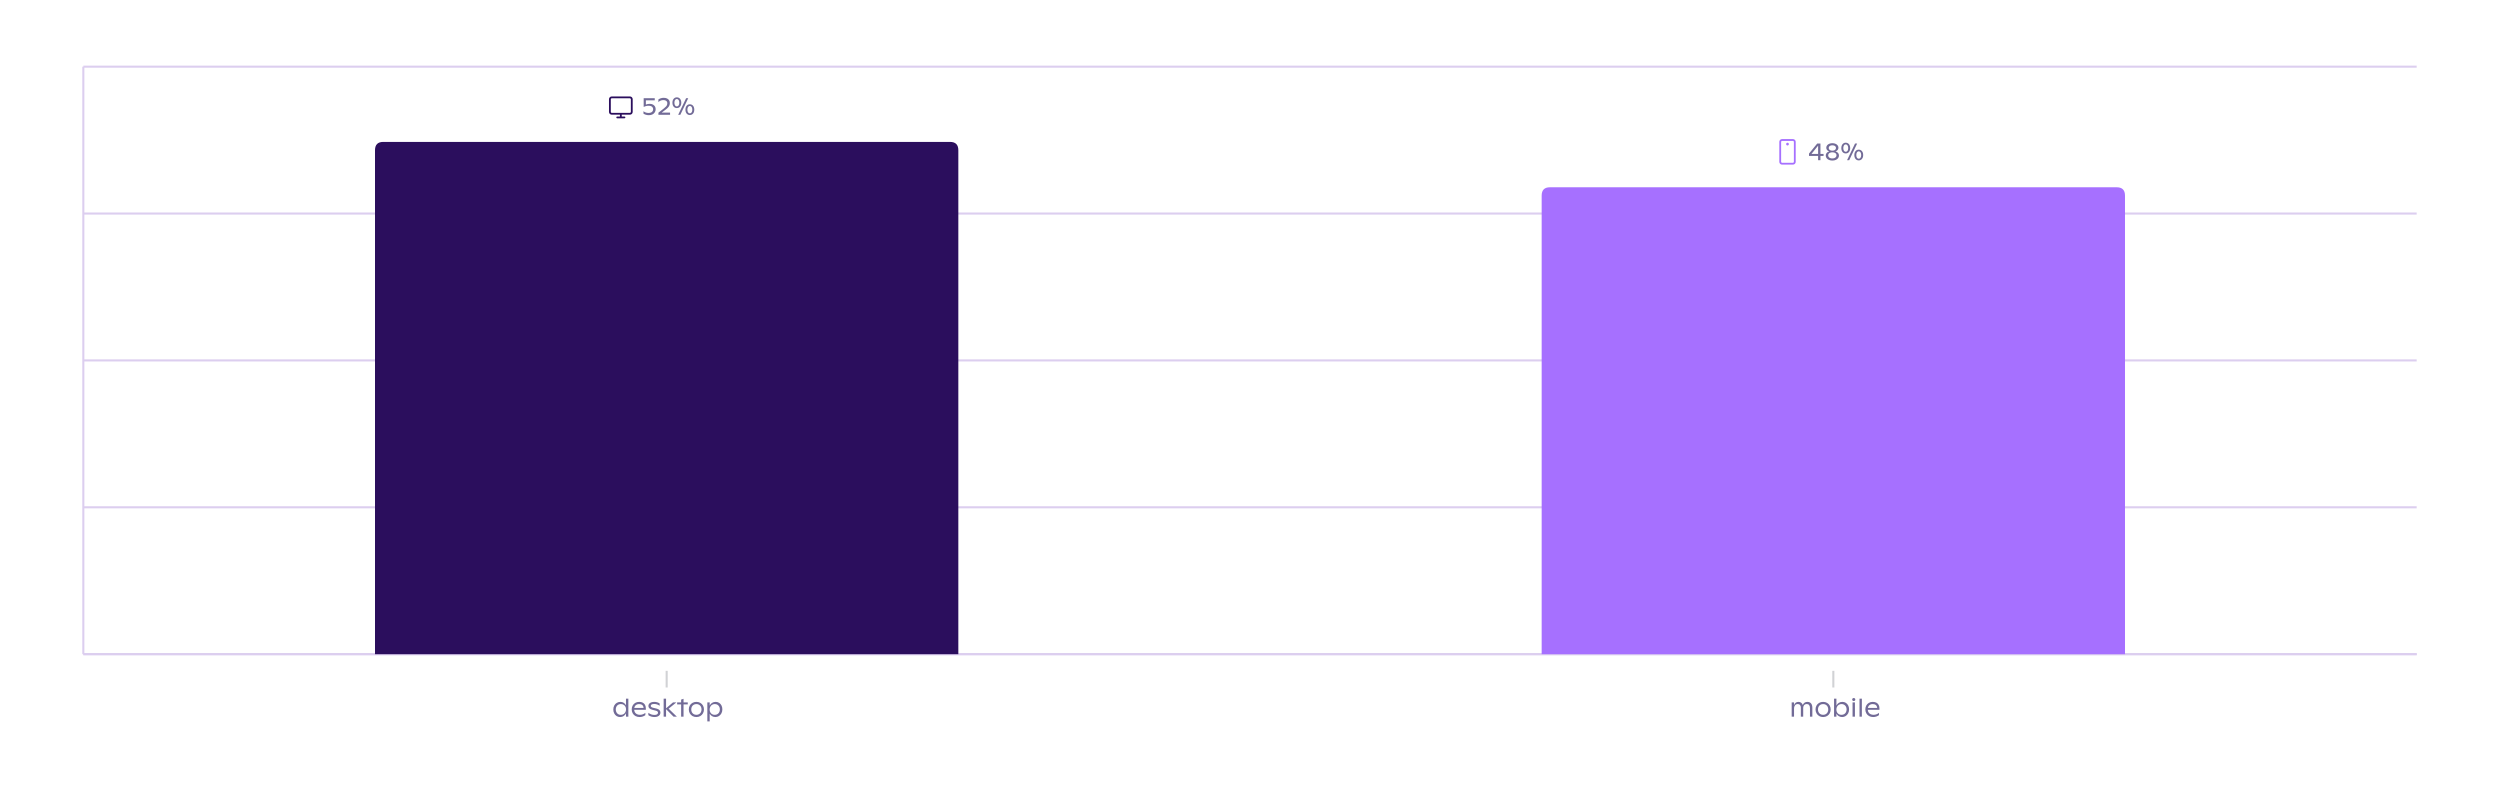 <svg xmlns="http://www.w3.org/2000/svg" preserveAspectRatio="none" class="recharts-surface" width="100%" height="384" style="width:100%;height:100%" viewBox="0 0 1200 384"><title></title><desc></desc><defs><clipPath id="recharts4671-clip"><rect x="40" y="32" height="282" width="1120"></rect></clipPath></defs><g class="recharts-cartesian-grid"><g class="recharts-cartesian-grid-horizontal"><line stroke="#dcceef" fill="none" x="40" y="32" width="1120" height="282" x1="40" y1="314" x2="1160" y2="314"></line><line stroke="#dcceef" fill="none" x="40" y="32" width="1120" height="282" x1="40" y1="243.5" x2="1160" y2="243.5"></line><line stroke="#dcceef" fill="none" x="40" y="32" width="1120" height="282" x1="40" y1="173" x2="1160" y2="173"></line><line stroke="#dcceef" fill="none" x="40" y="32" width="1120" height="282" x1="40" y1="102.5" x2="1160" y2="102.5"></line><line stroke="#dcceef" fill="none" x="40" y="32" width="1120" height="282" x1="40" y1="32" x2="1160" y2="32"></line></g></g><g class="recharts-layer recharts-cartesian-axis recharts-yAxis yAxis"><line orientation="left" width="60" height="282" stroke="#dcceef" x="-20" y="32" class="recharts-cartesian-axis-line" fill="none" x1="40" y1="32" x2="40" y2="314"></line><g class="recharts-cartesian-axis-ticks"><g class="recharts-layer recharts-cartesian-axis-tick"><g></g></g><g class="recharts-layer recharts-cartesian-axis-tick"><g></g></g><g class="recharts-layer recharts-cartesian-axis-tick"><g></g></g><g class="recharts-layer recharts-cartesian-axis-tick"><g></g></g><g class="recharts-layer recharts-cartesian-axis-tick"><g></g></g></g></g><g class="recharts-layer recharts-cartesian-axis recharts-xAxis xAxis"><line orientation="bottom" width="1120" height="30" stroke="#dcceef" x="40" y="314" class="recharts-cartesian-axis-line" fill="none" x1="40" y1="314" x2="1160" y2="314"></line><g class="recharts-cartesian-axis-ticks"><g class="recharts-layer recharts-cartesian-axis-tick"><g transform="translate(320,322)" height="30"><line x1="0" y1="0" x2="0" y2="8" stroke="#D1D2D5"></line><g transform="translate(-26.171,0)"><path d="M6.64 13.36L7.78 13.36L7.78 22L6.64 22L6.64 20.41Q6.24 21.21 5.53 21.70Q4.83 22.18 3.81 22.18L3.81 22.18Q2.88 22.18 2.14 21.71Q1.40 21.24 0.98 20.41Q0.56 19.59 0.56 18.55L0.56 18.55Q0.56 17.48 1.01 16.65Q1.46 15.82 2.24 15.36Q3.02 14.90 3.97 14.90L3.97 14.90Q4.89 14.90 5.56 15.34Q6.23 15.78 6.64 16.56L6.64 16.56L6.64 13.36ZM4.14 21.12Q4.89 21.12 5.47 20.78Q6.05 20.43 6.36 19.83Q6.67 19.23 6.67 18.48L6.67 18.48Q6.67 17.76 6.37 17.18Q6.06 16.61 5.50 16.28Q4.93 15.95 4.18 15.95L4.18 15.95Q3.44 15.95 2.89 16.28Q2.34 16.62 2.04 17.20Q1.74 17.79 1.74 18.53L1.74 18.53Q1.74 19.28 2.04 19.86Q2.33 20.45 2.88 20.79Q3.42 21.12 4.14 21.12L4.14 21.12ZM16.17 18.03L16.17 18.70L10.58 18.70Q10.62 19.45 10.98 19.99Q11.33 20.54 11.94 20.82Q12.55 21.11 13.37 21.11L13.37 21.11Q14.11 21.11 14.79 20.84Q15.47 20.58 15.94 20.17L15.94 20.17L15.94 21.26Q15.43 21.68 14.70 21.93Q13.96 22.18 13.20 22.18L13.20 22.18Q12.09 22.18 11.22 21.72Q10.35 21.25 9.87 20.41Q9.39 19.57 9.39 18.50L9.39 18.50Q9.39 17.51 9.83 16.69Q10.27 15.87 11.08 15.38Q11.89 14.90 12.98 14.90L12.98 14.90Q13.97 14.90 14.69 15.27Q15.40 15.64 15.79 16.34Q16.17 17.04 16.17 18.03L16.17 18.03ZM12.93 15.96Q12.29 15.96 11.80 16.20Q11.31 16.43 11.02 16.85Q10.72 17.27 10.62 17.82L10.62 17.82L15.08 17.82Q15.04 16.93 14.48 16.45Q13.92 15.96 12.93 15.96L12.93 15.96ZM20.34 22.18Q19.53 22.18 18.77 21.96Q18.01 21.73 17.38 21.28L17.38 21.28L17.38 20.14Q18.08 20.67 18.79 20.92Q19.50 21.16 20.28 21.16L20.28 21.16Q21.13 21.16 21.57 20.89Q22.01 20.62 22.01 20.09L22.01 20.09Q22.01 19.78 21.80 19.53Q21.59 19.28 20.96 19.12L20.96 19.12L19.34 18.71Q18.33 18.45 17.87 17.98Q17.40 17.51 17.40 16.85L17.40 16.85Q17.40 16.28 17.74 15.84Q18.08 15.40 18.71 15.15Q19.35 14.90 20.22 14.90L20.22 14.90Q21.69 14.90 22.80 15.65L22.80 15.65L22.80 16.79Q22.29 16.39 21.63 16.15Q20.97 15.91 20.19 15.91L20.19 15.91Q19.38 15.91 18.95 16.15Q18.53 16.40 18.53 16.83L18.53 16.83Q18.53 17.16 18.82 17.38Q19.11 17.60 19.76 17.75L19.76 17.75L21.31 18.12Q23.17 18.58 23.17 20.03L23.17 20.03Q23.17 20.67 22.83 21.16Q22.48 21.64 21.84 21.91Q21.20 22.18 20.34 22.18L20.34 22.18ZM31.07 22L29.47 22L25.88 18.39L25.88 22L24.72 22L24.72 13.36L25.88 13.36L25.88 17.99L29.20 15.16L30.83 15.16L27.11 18.16L31.07 22ZM36.30 15.16L36.30 16.11L34.27 16.11L34.27 22L33.11 22L33.11 16.11L31.20 16.11L31.20 15.16L33.11 15.16L33.11 13.80L34.27 13.42L34.27 15.16L36.30 15.16ZM40.44 22.18Q39.38 22.18 38.55 21.70Q37.72 21.21 37.26 20.38Q36.80 19.54 36.80 18.53L36.80 18.53Q36.80 17.51 37.25 16.68Q37.71 15.85 38.54 15.38Q39.37 14.90 40.44 14.90L40.44 14.90Q41.51 14.90 42.34 15.38Q43.16 15.85 43.61 16.68Q44.07 17.51 44.07 18.53L44.07 18.53Q44.07 19.55 43.61 20.38Q43.16 21.21 42.33 21.70Q41.51 22.18 40.44 22.18L40.44 22.18ZM40.44 21.11Q41.18 21.11 41.74 20.78Q42.30 20.44 42.60 19.86Q42.90 19.27 42.90 18.53L42.90 18.53Q42.90 17.79 42.60 17.20Q42.30 16.62 41.74 16.29Q41.19 15.96 40.44 15.96L40.44 15.96Q39.69 15.96 39.13 16.29Q38.57 16.62 38.27 17.20Q37.97 17.79 37.97 18.53L37.97 18.53Q37.97 19.27 38.27 19.86Q38.57 20.44 39.13 20.78Q39.69 21.11 40.44 21.11L40.44 21.11ZM49.71 14.90Q50.64 14.90 51.37 15.37Q52.10 15.84 52.50 16.66Q52.90 17.48 52.90 18.48L52.90 18.48Q52.90 19.56 52.45 20.41Q52.00 21.25 51.23 21.72Q50.47 22.18 49.59 22.18L49.59 22.18Q48.66 22.18 47.94 21.75Q47.23 21.32 46.82 20.59L46.82 20.59L46.82 24.28L45.69 24.28L45.69 15.16L46.82 15.16L46.82 16.69Q47.20 15.88 47.94 15.39Q48.69 14.90 49.71 14.90L49.71 14.90ZM49.23 21.12Q49.99 21.12 50.55 20.78Q51.11 20.45 51.41 19.86Q51.71 19.27 51.71 18.53L51.71 18.53Q51.71 17.80 51.42 17.22Q51.12 16.63 50.57 16.29Q50.02 15.95 49.28 15.95L49.28 15.95Q48.54 15.95 47.98 16.30Q47.41 16.64 47.11 17.24Q46.80 17.83 46.80 18.58L46.80 18.58Q46.80 19.30 47.09 19.88Q47.39 20.46 47.94 20.79Q48.49 21.12 49.23 21.12L49.23 21.12Z" fill="#726b97"/></g></g></g><g class="recharts-layer recharts-cartesian-axis-tick"><g transform="translate(880,322)" height="30"><line x1="0" y1="0" x2="0" y2="8" stroke="#D1D2D5"></line><g transform="translate(-21.064,0)"><path d="M8.64 14.90Q9.38 14.90 9.91 15.23Q10.44 15.55 10.71 16.18Q10.99 16.81 10.99 17.69L10.99 17.69L10.99 22L9.85 22L9.85 17.89Q9.85 16.94 9.45 16.44Q9.06 15.94 8.30 15.94L8.30 15.94Q7.76 15.94 7.37 16.19Q6.99 16.44 6.79 16.88Q6.60 17.32 6.60 17.90L6.60 17.90L6.60 22L5.47 22L5.47 17.67Q5.47 16.87 5.07 16.41Q4.66 15.94 3.93 15.94L3.93 15.94Q3.39 15.94 3.00 16.22Q2.61 16.50 2.41 17.00Q2.20 17.51 2.20 18.16L2.20 18.16L2.20 22L1.07 22L1.07 15.16L2.20 15.16L2.20 16.46Q2.50 15.66 3.03 15.28Q3.56 14.90 4.33 14.90L4.33 14.90Q5.07 14.90 5.61 15.29Q6.15 15.69 6.40 16.40L6.40 16.40Q6.70 15.65 7.26 15.27Q7.82 14.90 8.64 14.90L8.64 14.90ZM16.15 22.18Q15.09 22.18 14.26 21.70Q13.44 21.21 12.98 20.38Q12.52 19.54 12.52 18.53L12.52 18.53Q12.52 17.51 12.97 16.68Q13.43 15.85 14.26 15.38Q15.09 14.90 16.15 14.90L16.15 14.90Q17.23 14.90 18.06 15.38Q18.88 15.85 19.33 16.68Q19.79 17.51 19.79 18.53L19.79 18.53Q19.79 19.55 19.33 20.38Q18.88 21.21 18.05 21.70Q17.23 22.18 16.15 22.18L16.15 22.18ZM16.15 21.11Q16.90 21.11 17.46 20.78Q18.02 20.44 18.32 19.86Q18.62 19.27 18.62 18.53L18.62 18.53Q18.62 17.79 18.32 17.20Q18.02 16.62 17.46 16.29Q16.90 15.96 16.15 15.96L16.15 15.96Q15.40 15.96 14.85 16.29Q14.29 16.62 13.99 17.20Q13.69 17.79 13.69 18.53L13.69 18.53Q13.69 19.27 13.99 19.86Q14.29 20.44 14.85 20.78Q15.41 21.11 16.15 21.11L16.15 21.11ZM25.43 14.90Q26.36 14.90 27.09 15.37Q27.81 15.84 28.22 16.66Q28.62 17.48 28.62 18.48L28.62 18.48Q28.62 19.56 28.17 20.41Q27.71 21.25 26.95 21.72Q26.19 22.18 25.31 22.18L25.31 22.18Q24.37 22.18 23.66 21.75Q22.95 21.31 22.54 20.55L22.54 20.55L22.54 22L21.41 22L21.41 13.36L22.54 13.36L22.54 16.66Q22.92 15.86 23.67 15.38Q24.42 14.90 25.43 14.90L25.43 14.90ZM24.95 21.12Q25.71 21.12 26.27 20.78Q26.83 20.45 27.13 19.86Q27.43 19.27 27.43 18.53L27.43 18.53Q27.43 17.80 27.14 17.22Q26.84 16.63 26.29 16.29Q25.74 15.95 25.00 15.95L25.00 15.95Q24.26 15.95 23.70 16.30Q23.13 16.64 22.83 17.24Q22.52 17.83 22.52 18.58L22.52 18.58Q22.52 19.30 22.81 19.88Q23.11 20.46 23.66 20.79Q24.21 21.12 24.95 21.12L24.95 21.12ZM30.87 14.51Q30.54 14.51 30.33 14.29Q30.11 14.08 30.11 13.77L30.11 13.77Q30.11 13.46 30.33 13.25Q30.55 13.05 30.87 13.05L30.87 13.05Q31.17 13.05 31.39 13.25Q31.61 13.46 31.61 13.77L31.61 13.77Q31.61 14.08 31.39 14.29Q31.18 14.51 30.87 14.51L30.87 14.51ZM30.29 22L30.29 15.16L31.43 15.16L31.43 22L30.29 22ZM33.63 22L33.63 13.36L34.76 13.36L34.76 22L33.63 22ZM43.20 18.03L43.20 18.70L37.60 18.70Q37.65 19.45 38.00 19.99Q38.36 20.54 38.96 20.82Q39.57 21.11 40.39 21.11L40.39 21.11Q41.13 21.11 41.82 20.84Q42.50 20.58 42.97 20.17L42.97 20.17L42.97 21.26Q42.45 21.68 41.72 21.93Q40.99 22.18 40.22 22.18L40.22 22.18Q39.11 22.18 38.24 21.72Q37.38 21.25 36.90 20.41Q36.42 19.57 36.42 18.50L36.42 18.50Q36.42 17.51 36.85 16.69Q37.29 15.87 38.10 15.38Q38.92 14.90 40.01 14.90L40.01 14.90Q40.99 14.90 41.71 15.27Q42.43 15.64 42.81 16.34Q43.20 17.04 43.20 18.03L43.20 18.03ZM39.96 15.96Q39.31 15.96 38.82 16.20Q38.34 16.43 38.04 16.85Q37.74 17.27 37.64 17.82L37.64 17.82L42.10 17.82Q42.06 16.93 41.50 16.45Q40.94 15.96 39.96 15.96L39.96 15.96Z" fill="#726b97"/></g></g></g></g></g><g class="recharts-layer recharts-bar"><g class="recharts-layer recharts-bar-rectangles"><g class="recharts-layer recharts-bar-rectangle"><path d="M180,314 v-241.888 q0,-4 4,-4 h272 q4,0 4,4  v241.888 z" stroke="none" fill="#2B0E5D"></path></g><g class="recharts-layer recharts-bar-rectangle"><path d="M740,314 v-220.112 q0,-4 4,-4 h272 q4,0 4,4  v220.112 z" stroke="none" fill="#A670FF"></path></g></g><g class="recharts-layer"></g><g class="recharts-layer recharts-label-list"><g transform="translate(330,33.112)" height="30"><svg width="14px" height="14px" viewBox="0 0 24 24" fill="none" xmlns="http://www.w3.org/2000/svg" x="-39" y="11"><path fill-rule="evenodd" clip-rule="evenodd" d="M19.5 17.25C19.914 17.25 20.25 16.914 20.25 16.5V6C20.25 5.586 19.914 5.25 19.5 5.25H4.5C4.086 5.25 3.75 5.586 3.75 6V16.5C3.75 16.914 4.086 17.25 4.5 17.25H12H19.5ZM12.75 18.75H19.5C20.743 18.75 21.75 17.743 21.75 16.5V6C21.75 4.757 20.743 3.75 19.5 3.75H4.5C3.257 3.75 2.25 4.757 2.25 6V16.5C2.25 17.743 3.257 18.75 4.5 18.75H11.25V20.25H9C8.586 20.25 8.25 20.586 8.25 21C8.25 21.414 8.586 21.75 9 21.75H12H15C15.414 21.75 15.75 21.414 15.75 21C15.75 20.586 15.414 20.25 15 20.25H12.75V18.75Z" fill="#2B0E5D"></path></svg><path d="M-18.11 16.73Q-17.23 16.73-16.59 17.08Q-15.95 17.42-15.61 18.01Q-15.28 18.60-15.28 19.30L-15.28 19.30Q-15.28 20.13-15.68 20.78Q-16.08 21.44-16.81 21.81Q-17.55 22.18-18.53 22.18L-18.53 22.18Q-19.29 22.18-19.98 21.98Q-20.67 21.78-21.14 21.43L-21.14 21.43L-21.14 20.28Q-20.57 20.72-19.98 20.91Q-19.38 21.10-18.68 21.10L-18.68 21.10Q-17.96 21.10-17.47 20.87Q-16.98 20.65-16.74 20.25Q-16.49 19.85-16.49 19.32L-16.49 19.32Q-16.49 18.82-16.74 18.45Q-16.98 18.07-17.47 17.86Q-17.96 17.65-18.68 17.65L-18.68 17.65Q-19.36 17.65-19.93 17.80Q-20.49 17.95-21.04 18.21L-21.04 18.21L-21.04 14.01L-15.72 14.01L-15.72 15.06L-19.98 15.06L-19.98 17.08Q-19.12 16.73-18.11 16.73L-18.11 16.73ZM-12.38 20.93L-8.37 20.93L-8.37 22L-13.96 22L-13.96 20.99L-11.22 18.84Q-10.60 18.36-10.26 17.95Q-9.92 17.54-9.80 17.18Q-9.68 16.83-9.68 16.43L-9.68 16.43Q-9.68 15.98-9.91 15.64Q-10.13 15.30-10.57 15.12Q-11.00 14.93-11.60 14.93L-11.60 14.93Q-12.33 14.93-12.94 15.20Q-13.56 15.47-13.98 15.91L-13.98 15.91L-13.98 14.63Q-12.85 13.84-11.38 13.84L-11.38 13.84Q-10.50 13.84-9.84 14.15Q-9.19 14.45-8.83 15.02Q-8.48 15.58-8.48 16.35L-8.48 16.35Q-8.48 16.90-8.65 17.38Q-8.82 17.87-9.24 18.37Q-9.65 18.87-10.36 19.40L-10.36 19.40L-12.38 20.93ZM-5.12 18.77Q-5.76 18.77-6.24 18.45Q-6.72 18.13-6.98 17.54Q-7.24 16.96-7.24 16.19L-7.24 16.19Q-7.24 15.43-6.98 14.84Q-6.71 14.25-6.23 13.93Q-5.75 13.60-5.12 13.60L-5.12 13.60Q-4.48 13.60-3.99 13.93Q-3.51 14.25-3.24 14.85Q-2.98 15.44-2.98 16.21L-2.98 16.21Q-2.98 16.96-3.24 17.54Q-3.50 18.13-3.99 18.45Q-4.47 18.77-5.12 18.77L-5.12 18.77ZM-4.48 22L-0.67 14.02L0.35 14.02L-3.45 22L-4.48 22ZM-5.12 17.96Q-4.76 17.96-4.49 17.73Q-4.22 17.51-4.08 17.11Q-3.94 16.71-3.94 16.21L-3.94 16.21Q-3.94 15.68-4.08 15.28Q-4.22 14.88-4.49 14.65Q-4.76 14.42-5.12 14.42L-5.12 14.42Q-5.47 14.42-5.73 14.64Q-6.00 14.87-6.14 15.27Q-6.28 15.68-6.28 16.19L-6.28 16.19Q-6.28 16.71-6.14 17.11Q-6.00 17.51-5.74 17.73Q-5.48 17.96-5.12 17.96L-5.12 17.96ZM1.12 22.11Q0.48 22.11 0.00 21.78Q-0.48 21.46-0.74 20.88Q-1 20.29-1 19.53L-1 19.53Q-1 18.77-0.74 18.18Q-0.47 17.59 0.01 17.26Q0.49 16.94 1.12 16.94L1.12 16.94Q1.76 16.94 2.25 17.27Q2.73 17.59 3.00 18.18Q3.26 18.77 3.26 19.54L3.26 19.54Q3.26 20.29 3.00 20.88Q2.73 21.46 2.25 21.78Q1.77 22.11 1.12 22.11L1.12 22.11ZM1.12 21.29Q1.48 21.29 1.75 21.07Q2.02 20.85 2.16 20.45Q2.30 20.05 2.30 19.54L2.30 19.54Q2.30 19.02 2.16 18.61Q2.02 18.21 1.75 17.98Q1.48 17.75 1.12 17.75L1.12 17.75Q0.77 17.75 0.51 17.98Q0.24 18.20 0.10 18.61Q-0.04 19.01-0.04 19.53L-0.04 19.53Q-0.04 20.05 0.10 20.45Q0.24 20.85 0.50 21.07Q0.76 21.29 1.12 21.29L1.12 21.29Z" fill="#726b97"/></g><g transform="translate(890,54.888)" height="30"><svg width="14px" height="14px" viewBox="0 0 24 24" fill="none" xmlns="http://www.w3.org/2000/svg" x="-39" y="11"><path fill-rule="evenodd" clip-rule="evenodd" d="M16.5 3C16.914 3 17.25 3.336 17.25 3.75V20.25C17.25 20.664 16.914 21 16.5 21H7.5C7.086 21 6.75 20.664 6.75 20.25V3.75C6.75 3.336 7.086 3 7.5 3L16.5 3ZM18.75 3.75C18.75 2.507 17.743 1.5 16.5 1.5H7.5C6.257 1.5 5.25 2.507 5.25 3.75V20.25C5.25 21.493 6.257 22.5 7.5 22.5H16.5C17.743 22.5 18.75 21.493 18.75 20.25V3.75ZM13.125 5.625C13.125 6.246 12.621 6.75 12 6.75C11.379 6.75 10.875 6.246 10.875 5.625C10.875 5.004 11.379 4.5 12 4.5C12.621 4.5 13.125 5.004 13.125 5.625Z" fill="#A670FF"></path></svg><path d="M-14.69 19L-14.69 19.95L-16.19 19.95L-16.19 22L-17.31 22L-17.31 19.95L-21.68 19.95L-21.68 18.84L-17.74 14.01L-16.19 14.01L-16.19 19L-14.69 19ZM-20.50 19L-17.31 19L-17.31 15.02L-20.50 19ZM-8.96 17.78Q-8.16 18.02-7.73 18.53Q-7.30 19.04-7.30 19.77L-7.30 19.77Q-7.30 20.46-7.70 21.01Q-8.10 21.56-8.82 21.87Q-9.54 22.18-10.47 22.18L-10.47 22.18Q-11.39 22.18-12.11 21.87Q-12.84 21.56-13.24 21.01Q-13.64 20.46-13.64 19.77L-13.64 19.77Q-13.64 19.04-13.21 18.53Q-12.78 18.02-11.97 17.78L-11.97 17.78Q-12.66 17.55-13.03 17.10Q-13.39 16.64-13.39 16.01L-13.39 16.01Q-13.39 15.41-13.02 14.91Q-12.65 14.41-11.99 14.13Q-11.32 13.84-10.47 13.84L-10.47 13.84Q-9.62 13.84-8.95 14.13Q-8.29 14.41-7.92 14.91Q-7.55 15.41-7.55 16.01L-7.55 16.01Q-7.55 16.64-7.92 17.10Q-8.28 17.55-8.96 17.78L-8.96 17.78ZM-10.48 14.86Q-11.01 14.86-11.40 15.02Q-11.79 15.17-12.00 15.46Q-12.21 15.75-12.21 16.13L-12.21 16.13Q-12.21 16.52-12.00 16.81Q-11.79 17.11-11.40 17.27Q-11.01 17.43-10.48 17.43L-10.48 17.43Q-9.95 17.43-9.55 17.27Q-9.16 17.10-8.95 16.81Q-8.74 16.52-8.74 16.13L-8.74 16.13Q-8.74 15.75-8.95 15.46Q-9.16 15.17-9.55 15.02Q-9.95 14.86-10.48 14.86L-10.48 14.86ZM-10.48 21.16Q-9.88 21.16-9.42 20.97Q-8.97 20.77-8.72 20.43Q-8.48 20.09-8.48 19.66L-8.48 19.66Q-8.48 19.23-8.71 18.90Q-8.95 18.58-9.40 18.40Q-9.85 18.22-10.47 18.22L-10.47 18.22Q-11.09 18.22-11.54 18.40Q-11.99 18.58-12.23 18.90Q-12.47 19.23-12.47 19.66L-12.47 19.66Q-12.47 20.08-12.24 20.43Q-12.00 20.77-11.55 20.97Q-11.10 21.16-10.48 21.16L-10.48 21.16ZM-4.05 18.77Q-4.69 18.77-5.17 18.45Q-5.65 18.13-5.91 17.54Q-6.17 16.96-6.17 16.19L-6.17 16.19Q-6.17 15.43-5.90 14.84Q-5.64 14.25-5.16 13.93Q-4.68 13.60-4.05 13.60L-4.05 13.60Q-3.41 13.60-2.92 13.93Q-2.44 14.25-2.17 14.85Q-1.91 15.44-1.91 16.21L-1.91 16.21Q-1.91 16.96-2.17 17.54Q-2.43 18.13-2.92 18.45Q-3.40 18.77-4.05 18.77L-4.05 18.77ZM-3.41 22L0.41 14.02L1.43 14.02L-2.38 22L-3.41 22ZM-4.05 17.96Q-3.68 17.96-3.42 17.73Q-3.15 17.51-3.01 17.11Q-2.87 16.71-2.87 16.21L-2.87 16.21Q-2.87 15.68-3.01 15.28Q-3.15 14.88-3.42 14.65Q-3.68 14.42-4.05 14.42L-4.05 14.42Q-4.40 14.42-4.66 14.64Q-4.93 14.87-5.07 15.27Q-5.21 15.68-5.21 16.19L-5.21 16.19Q-5.21 16.71-5.07 17.11Q-4.93 17.51-4.67 17.73Q-4.40 17.96-4.05 17.96L-4.05 17.96ZM2.19 22.11Q1.55 22.11 1.07 21.78Q0.59 21.46 0.33 20.88Q0.07 20.29 0.07 19.53L0.07 19.53Q0.07 18.77 0.34 18.18Q0.60 17.59 1.08 17.26Q1.56 16.94 2.19 16.94L2.19 16.94Q2.83 16.94 3.32 17.27Q3.80 17.59 4.07 18.18Q4.33 18.77 4.33 19.54L4.33 19.54Q4.33 20.29 4.07 20.88Q3.80 21.46 3.32 21.78Q2.84 22.11 2.19 22.11L2.19 22.11ZM2.19 21.29Q2.56 21.29 2.82 21.07Q3.09 20.85 3.23 20.45Q3.37 20.05 3.37 19.54L3.37 19.54Q3.37 19.02 3.23 18.61Q3.09 18.21 2.82 17.98Q2.56 17.75 2.19 17.75L2.19 17.75Q1.84 17.75 1.58 17.98Q1.31 18.20 1.17 18.61Q1.03 19.01 1.03 19.53L1.03 19.53Q1.03 20.05 1.17 20.45Q1.31 20.85 1.57 21.07Q1.84 21.29 2.19 21.29L2.19 21.29Z" fill="#726b97"/></g></g></g></svg>